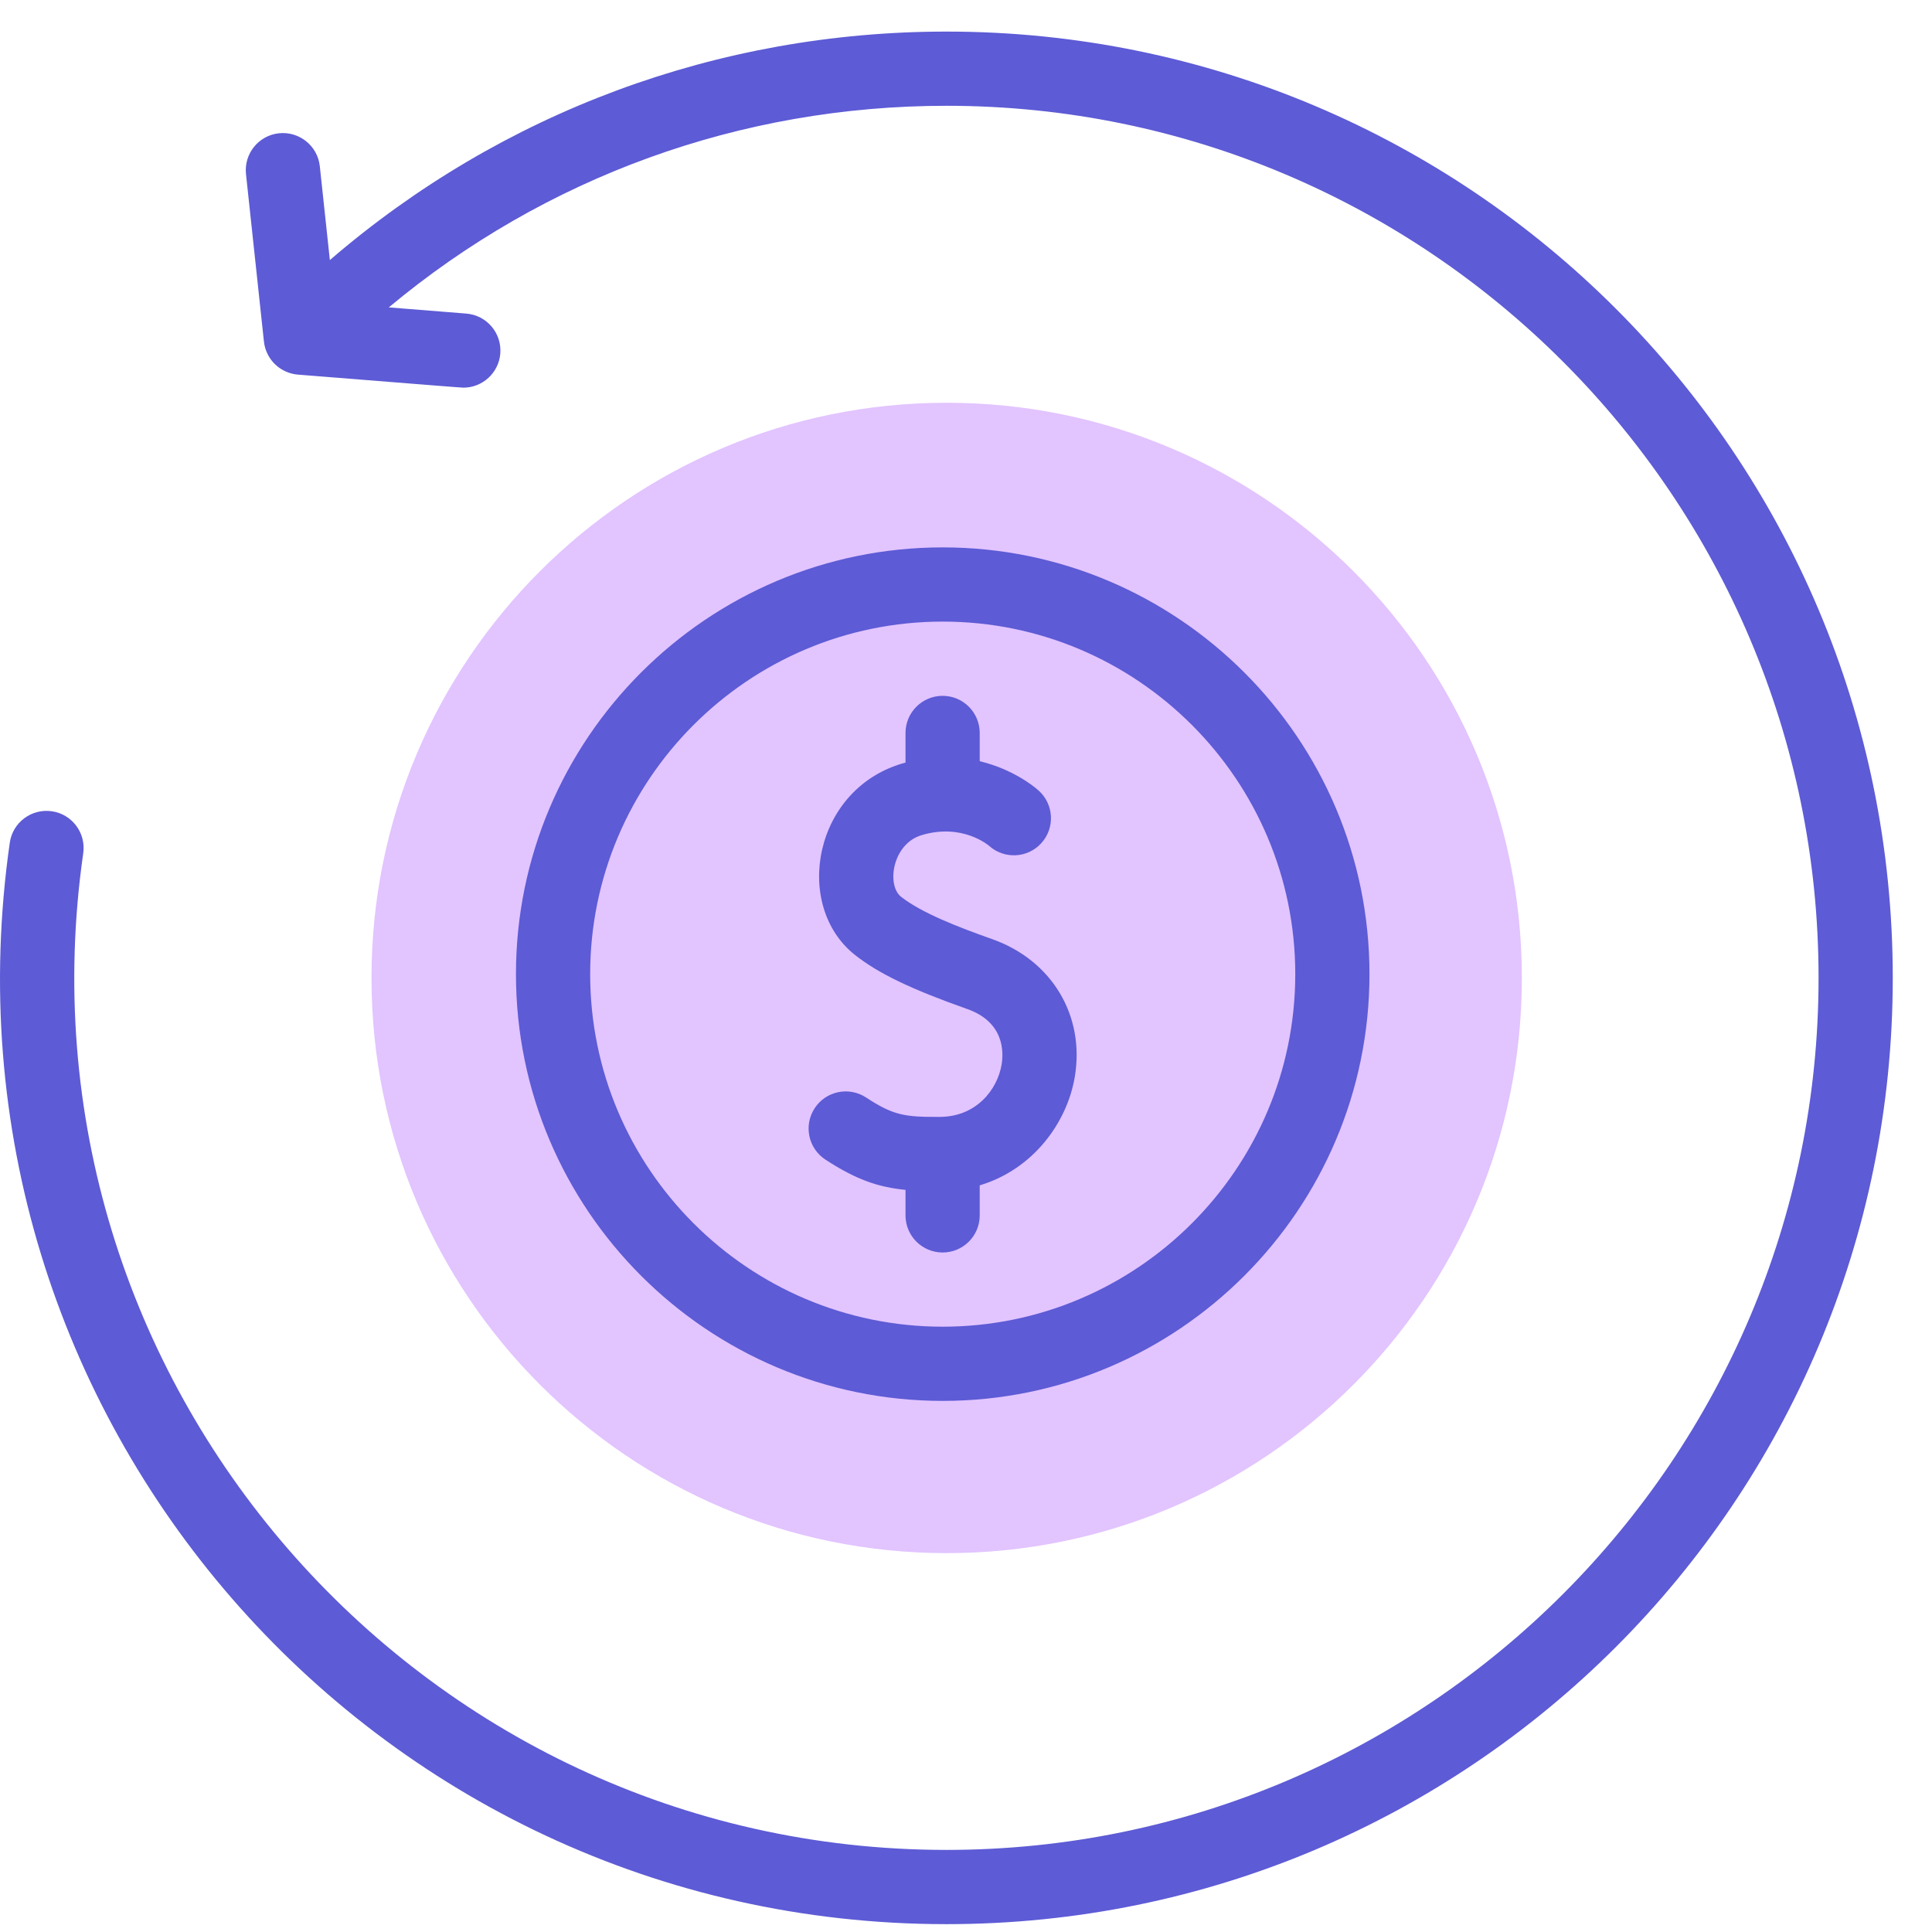 <svg width="49" height="49" viewBox="0 0 49 49" fill="none" xmlns="http://www.w3.org/2000/svg">
<g id="Group">
<path id="Vector" d="M24.01 39.391C32.067 39.391 38.598 32.86 38.598 24.803C38.598 16.746 32.067 10.215 24.01 10.215C15.953 10.215 9.422 16.746 9.422 24.803C9.422 32.86 15.953 39.391 24.01 39.391Z" fill="#E2C4FF"/>
<g id="Group_2">
<path id="Vector_2" d="M24.005 0.801C18.212 0.801 12.717 2.849 8.366 6.596L8.111 4.215C8.055 3.698 7.591 3.326 7.075 3.38C6.558 3.435 6.184 3.899 6.239 4.416L6.694 8.663C6.718 8.881 6.816 9.084 6.974 9.237C7.131 9.39 7.337 9.483 7.555 9.501C10.511 9.736 11.693 9.832 11.752 9.832C12.238 9.832 12.649 9.458 12.689 8.966C12.73 8.448 12.344 7.994 11.825 7.953L9.861 7.796C13.828 4.487 18.785 2.683 24.005 2.683C36.2 2.683 46.123 12.605 46.123 24.801C46.123 36.996 36.2 46.918 24.005 46.918C10.581 46.918 0.201 34.998 2.111 21.64C2.185 21.125 1.827 20.648 1.313 20.575C0.799 20.502 0.321 20.859 0.248 21.373C-1.829 35.897 9.416 48.801 24.005 48.801C37.269 48.801 48.005 38.067 48.005 24.801C48.005 11.537 37.271 0.801 24.005 0.801Z" fill="#5D5BD5"/>
<path id="Vector_3" d="M24.848 30.825V30.063C26.199 29.659 27.063 28.478 27.259 27.313C27.521 25.758 26.677 24.353 25.16 23.817C24.314 23.518 23.378 23.157 22.854 22.745C22.48 22.452 22.631 21.405 23.372 21.182C24.391 20.874 25.053 21.425 25.083 21.45C25.465 21.795 26.055 21.769 26.405 21.39C26.766 20.999 26.73 20.391 26.335 20.044C26.245 19.964 25.706 19.512 24.848 19.306V18.59C24.848 18.07 24.427 17.648 23.907 17.648C23.387 17.648 22.966 18.07 22.966 18.59V19.341C20.625 19.963 20.093 22.973 21.692 24.226C22.287 24.693 23.11 25.089 24.533 25.592C25.476 25.925 25.456 26.688 25.403 27.001C25.296 27.635 24.763 28.321 23.843 28.327C22.939 28.333 22.658 28.288 21.964 27.834C21.529 27.55 20.946 27.672 20.662 28.107C20.377 28.542 20.499 29.125 20.934 29.41C21.704 29.913 22.267 30.11 22.966 30.178V30.825C22.966 31.345 23.387 31.766 23.907 31.766C24.427 31.766 24.848 31.345 24.848 30.825Z" fill="#5D5BD5"/>
<path id="Vector_4" d="M34.733 24.706C34.733 18.738 29.878 13.883 23.91 13.883C17.941 13.883 13.086 18.738 13.086 24.706C13.086 30.674 17.941 35.53 23.91 35.53C29.878 35.53 34.733 30.674 34.733 24.706ZM14.968 24.706C14.968 19.776 18.979 15.765 23.91 15.765C28.84 15.765 32.851 19.776 32.851 24.706C32.851 29.637 28.84 33.648 23.91 33.648C18.979 33.648 14.968 29.637 14.968 24.706Z" fill="#5D5BD5"/>
</g>
</g>
</svg>
